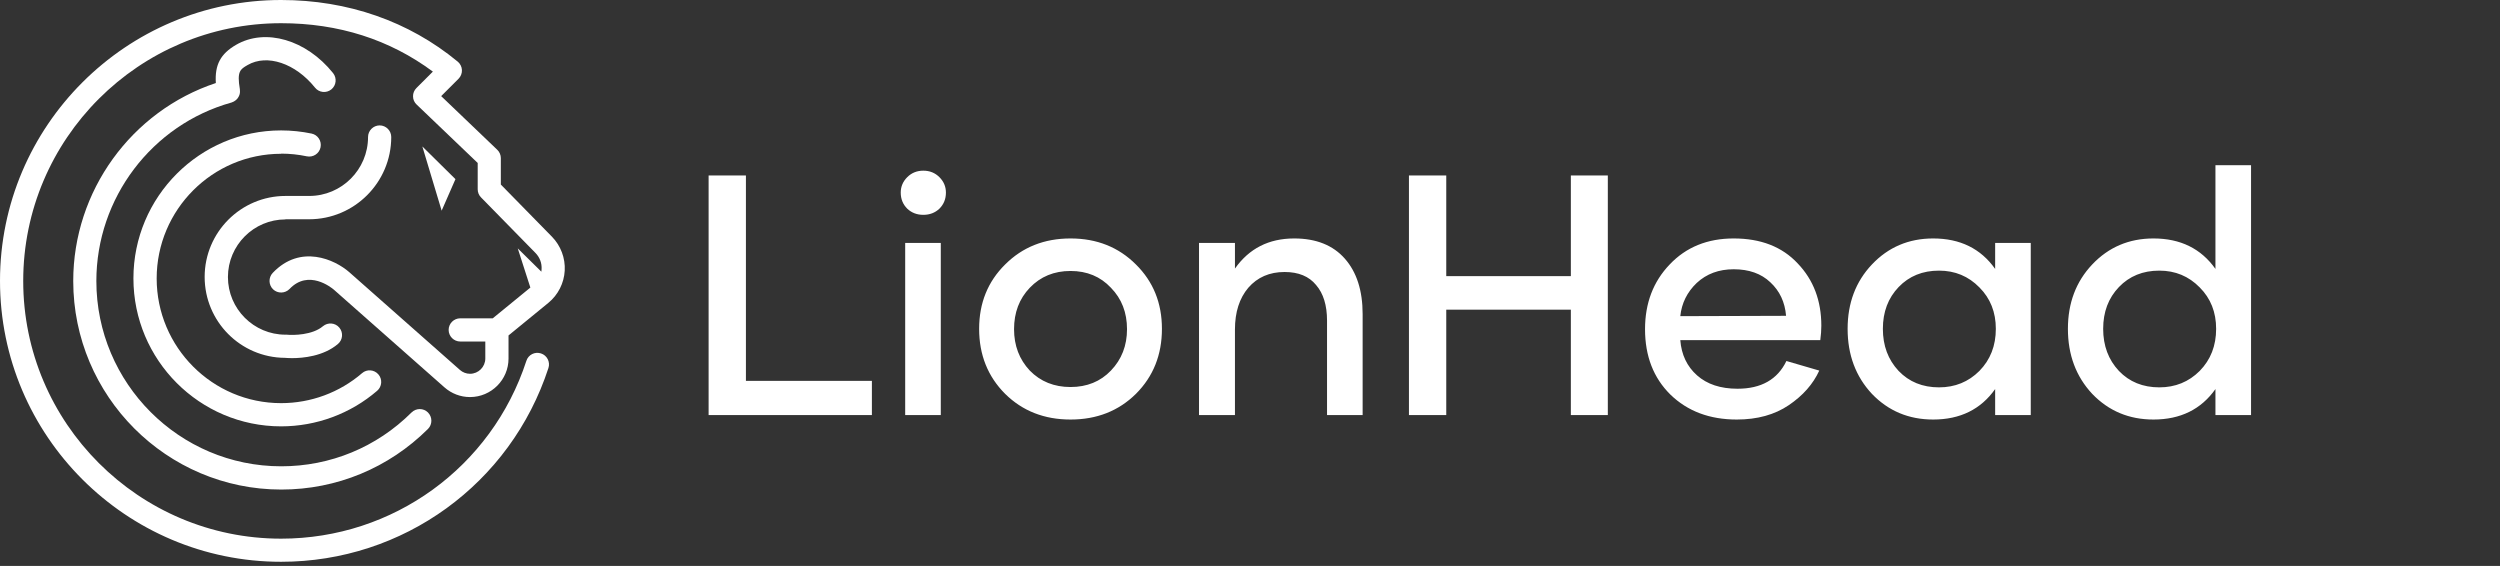 <svg xmlns="http://www.w3.org/2000/svg" width="561" height="127" viewBox="0 0 561 127" fill="none"><rect x="0" y="0" width="561" height="127" fill="#333333" stroke="none"/><path d="M64.041 49.203H69.368C79.521 49.203 87.796 40.933 87.796 30.747C87.796 29.314 86.623 28.14 85.192 28.14C83.762 28.14 82.59 29.314 82.59 30.747C82.59 38.05 76.66 43.972 69.385 43.972H64.058C54.06 43.972 45.924 52.121 45.924 62.135C45.924 72.148 53.991 80.228 63.92 80.298C64.179 80.315 64.748 80.367 65.506 80.367C67.989 80.367 72.574 79.952 75.832 77.19C76.935 76.257 77.073 74.617 76.142 73.512C75.212 72.407 73.574 72.287 72.471 73.202C70.109 75.204 65.799 75.256 64.334 75.101C64.248 75.101 64.145 75.101 64.058 75.101C56.939 75.101 51.147 69.3 51.147 62.169C51.147 55.039 56.939 49.238 64.058 49.238L64.041 49.203Z" fill="white"></path><path d="M94.774 32.867L99.106 47.274L102.203 40.201L94.774 32.867Z" fill="white"></path><path d="M63.082 34.474C65.027 34.474 66.973 34.681 68.849 35.078C70.261 35.371 71.638 34.474 71.931 33.06C72.224 31.645 71.329 30.266 69.917 29.972C67.679 29.507 65.372 29.265 63.082 29.265C44.815 29.265 29.94 44.151 29.94 62.47C29.94 80.788 44.798 95.674 63.082 95.674C70.984 95.674 78.645 92.846 84.637 87.688C85.721 86.757 85.859 85.101 84.912 84.014C83.983 82.927 82.33 82.789 81.245 83.738C76.201 88.085 69.745 90.465 63.082 90.465C47.673 90.465 35.157 77.908 35.157 62.487C35.157 47.066 47.691 34.509 63.082 34.509V34.474Z" fill="white"></path><path d="M16.434 63.061C16.434 88.861 37.382 109.857 63.123 109.857C75.537 109.857 87.227 105.018 96.037 96.257C97.054 95.238 97.054 93.596 96.037 92.559C95.02 91.54 93.382 91.54 92.347 92.559C84.52 100.353 74.141 104.638 63.106 104.638C40.227 104.638 21.623 85.993 21.623 63.061C21.623 44.45 34.089 27.982 51.951 23.005C51.985 23.005 52.037 22.971 52.072 22.953C52.158 22.919 52.244 22.884 52.33 22.849C52.399 22.815 52.485 22.78 52.554 22.729C52.623 22.694 52.692 22.642 52.761 22.59C52.83 22.538 52.899 22.487 52.968 22.435C53.037 22.383 53.089 22.331 53.141 22.262C53.192 22.193 53.261 22.141 53.313 22.072C53.365 22.003 53.416 21.934 53.451 21.864C53.503 21.795 53.537 21.726 53.572 21.657C53.606 21.588 53.641 21.502 53.675 21.433C53.709 21.363 53.727 21.277 53.761 21.191C53.779 21.104 53.796 21.035 53.813 20.949C53.813 20.862 53.847 20.776 53.847 20.689C53.847 20.603 53.847 20.517 53.847 20.448C53.847 20.361 53.847 20.275 53.83 20.171C53.83 20.137 53.83 20.085 53.83 20.05C53.141 15.989 53.899 15.557 55.572 14.589C59.934 12.066 66.296 14.192 70.692 19.67C71.589 20.793 73.227 20.966 74.347 20.067C75.468 19.169 75.641 17.527 74.744 16.404C68.727 8.904 59.572 6.243 52.968 10.062C49.52 12.066 48.175 14.503 48.434 18.633C29.485 24.923 16.434 42.878 16.434 63.061V63.061Z" fill="white"></path><path d="M123.861 53.119L112.388 41.413V35.482C112.388 34.775 112.095 34.085 111.577 33.602L98.999 21.568L102.899 17.672C103.416 17.155 103.692 16.43 103.658 15.706C103.623 14.982 103.278 14.293 102.709 13.827C91.753 4.776 78.037 0 63.078 0C28.295 0 0 28.275 0 63.033C0 97.79 28.295 126.065 63.078 126.065C90.476 126.065 114.579 108.583 123.068 82.584C123.516 81.222 122.757 79.739 121.394 79.308C120.031 78.86 118.547 79.601 118.116 80.98C110.335 104.842 88.216 120.876 63.078 120.876C31.177 120.876 5.21 94.928 5.21 63.05C5.21 31.172 31.177 5.207 63.078 5.207C75.984 5.207 87.422 8.862 97.136 16.069L93.444 19.758C92.944 20.258 92.668 20.93 92.685 21.62C92.685 22.327 92.978 22.982 93.496 23.465L107.195 36.568V42.464C107.195 43.154 107.454 43.809 107.937 44.292L120.152 56.757C121.118 57.74 121.618 59.05 121.532 60.429C121.532 60.602 121.498 60.791 121.48 60.964L116.184 55.74L119.013 64.532L110.576 71.429H103.278C101.846 71.429 100.673 72.601 100.673 74.032C100.673 75.463 101.846 76.636 103.278 76.636H108.903V80.446C108.903 82.325 107.367 83.877 105.469 83.877C104.641 83.877 103.83 83.567 103.209 83.015L78.365 61.067C75.155 58.257 67.426 54.688 61.197 61.239C60.214 62.274 60.248 63.929 61.284 64.929C62.319 65.912 63.975 65.877 64.976 64.843C69.22 60.377 74.362 64.532 74.914 64.998L99.741 86.928C101.329 88.325 103.347 89.101 105.469 89.101C110.231 89.101 114.113 85.222 114.113 80.463V75.274L123.051 67.963C125.242 66.17 126.57 63.533 126.725 60.722C126.881 57.912 125.828 55.136 123.861 53.119V53.119Z" fill="white"></path><path d="M167.385 85.464H195.653V93.145H159.012V39.375H167.385V85.464ZM210.805 46.826C209.832 47.748 208.629 48.209 207.195 48.209C205.761 48.209 204.558 47.748 203.585 46.826C202.612 45.853 202.125 44.65 202.125 43.216C202.125 41.884 202.612 40.732 203.585 39.759C204.558 38.786 205.761 38.3 207.195 38.3C208.629 38.3 209.832 38.786 210.805 39.759C211.778 40.732 212.265 41.884 212.265 43.216C212.265 44.65 211.778 45.853 210.805 46.826ZM203.124 93.145V54.508H211.113V93.145H203.124ZM254.899 88.383C251.007 92.224 246.116 94.144 240.227 94.144C234.338 94.144 229.448 92.224 225.556 88.383C221.664 84.491 219.718 79.626 219.718 73.788C219.718 68.001 221.664 63.188 225.556 59.347C229.448 55.455 234.338 53.509 240.227 53.509C246.116 53.509 251.007 55.455 254.899 59.347C258.791 63.188 260.737 68.001 260.737 73.788C260.737 79.626 258.791 84.491 254.899 88.383ZM231.086 83.159C233.493 85.617 236.54 86.847 240.227 86.847C243.914 86.847 246.936 85.617 249.291 83.159C251.698 80.65 252.902 77.552 252.902 73.865C252.902 70.126 251.698 67.028 249.291 64.57C246.936 62.061 243.914 60.806 240.227 60.806C236.54 60.806 233.493 62.061 231.086 64.57C228.731 67.028 227.553 70.126 227.553 73.865C227.553 77.552 228.731 80.65 231.086 83.159ZM290.412 53.509C295.329 53.509 299.118 55.02 301.781 58.041C304.444 61.062 305.775 65.21 305.775 70.485V93.145H297.787V71.944C297.787 68.513 296.967 65.85 295.329 63.956C293.741 62.01 291.385 61.037 288.262 61.037C284.882 61.037 282.168 62.215 280.119 64.57C278.122 66.926 277.123 70.05 277.123 73.942V93.145H269.058V54.508H277.123V60.269C280.298 55.762 284.728 53.509 290.412 53.509ZM352.5 39.375H360.796V93.145H352.5V69.486H324.54V93.145H316.167V39.375H324.54V61.959H352.5V39.375ZM389.732 94.144C383.638 94.144 378.671 92.275 374.83 88.536C371.041 84.798 369.146 79.908 369.146 73.865C369.146 68.027 370.99 63.188 374.677 59.347C378.364 55.455 383.152 53.509 389.041 53.509C395.135 53.509 399.923 55.378 403.405 59.116C406.939 62.803 408.706 67.464 408.706 73.097C408.706 74.07 408.629 75.145 408.475 76.323H377.058C377.314 79.6 378.569 82.238 380.822 84.235C383.075 86.232 386.097 87.231 389.886 87.231C395.212 87.231 398.873 85.156 400.871 81.009L408.245 83.159C406.862 86.181 404.583 88.767 401.408 90.918C398.233 93.068 394.341 94.144 389.732 94.144ZM377.058 70.946L400.794 70.869C400.538 67.796 399.36 65.287 397.26 63.341C395.212 61.395 392.472 60.422 389.041 60.422C385.712 60.422 382.947 61.446 380.745 63.495C378.594 65.543 377.365 68.027 377.058 70.946ZM433.808 94.144C428.329 94.144 423.746 92.224 420.059 88.383C416.423 84.491 414.605 79.626 414.605 73.788C414.605 68.001 416.423 63.188 420.059 59.347C423.746 55.455 428.329 53.509 433.808 53.509C439.851 53.509 444.486 55.788 447.712 60.345V54.508H455.701V93.145H447.712V87.307C444.486 91.865 439.851 94.144 433.808 94.144ZM435.114 86.923C438.699 86.923 441.72 85.694 444.178 83.236C446.636 80.727 447.865 77.578 447.865 73.788C447.865 70.05 446.636 66.951 444.178 64.493C441.72 61.984 438.699 60.73 435.114 60.73C431.427 60.73 428.406 61.959 426.05 64.417C423.694 66.875 422.517 69.999 422.517 73.788C422.517 77.578 423.694 80.727 426.05 83.236C428.406 85.694 431.427 86.923 435.114 86.923ZM497.146 37.071H505.135V93.145H497.146V87.307C493.92 91.865 489.285 94.144 483.243 94.144C477.763 94.144 473.18 92.224 469.493 88.383C465.857 84.491 464.039 79.626 464.039 73.788C464.039 68.001 465.857 63.188 469.493 59.347C473.18 55.455 477.763 53.509 483.243 53.509C489.285 53.509 493.92 55.788 497.146 60.345V37.071ZM484.549 86.923C488.133 86.923 491.155 85.694 493.613 83.236C496.071 80.727 497.3 77.578 497.3 73.788C497.3 70.05 496.071 66.951 493.613 64.493C491.155 61.984 488.133 60.73 484.549 60.73C480.861 60.73 477.84 61.959 475.484 64.417C473.129 66.875 471.951 69.999 471.951 73.788C471.951 77.578 473.129 80.727 475.484 83.236C477.84 85.694 480.861 86.923 484.549 86.923Z" fill="white"></path></svg>